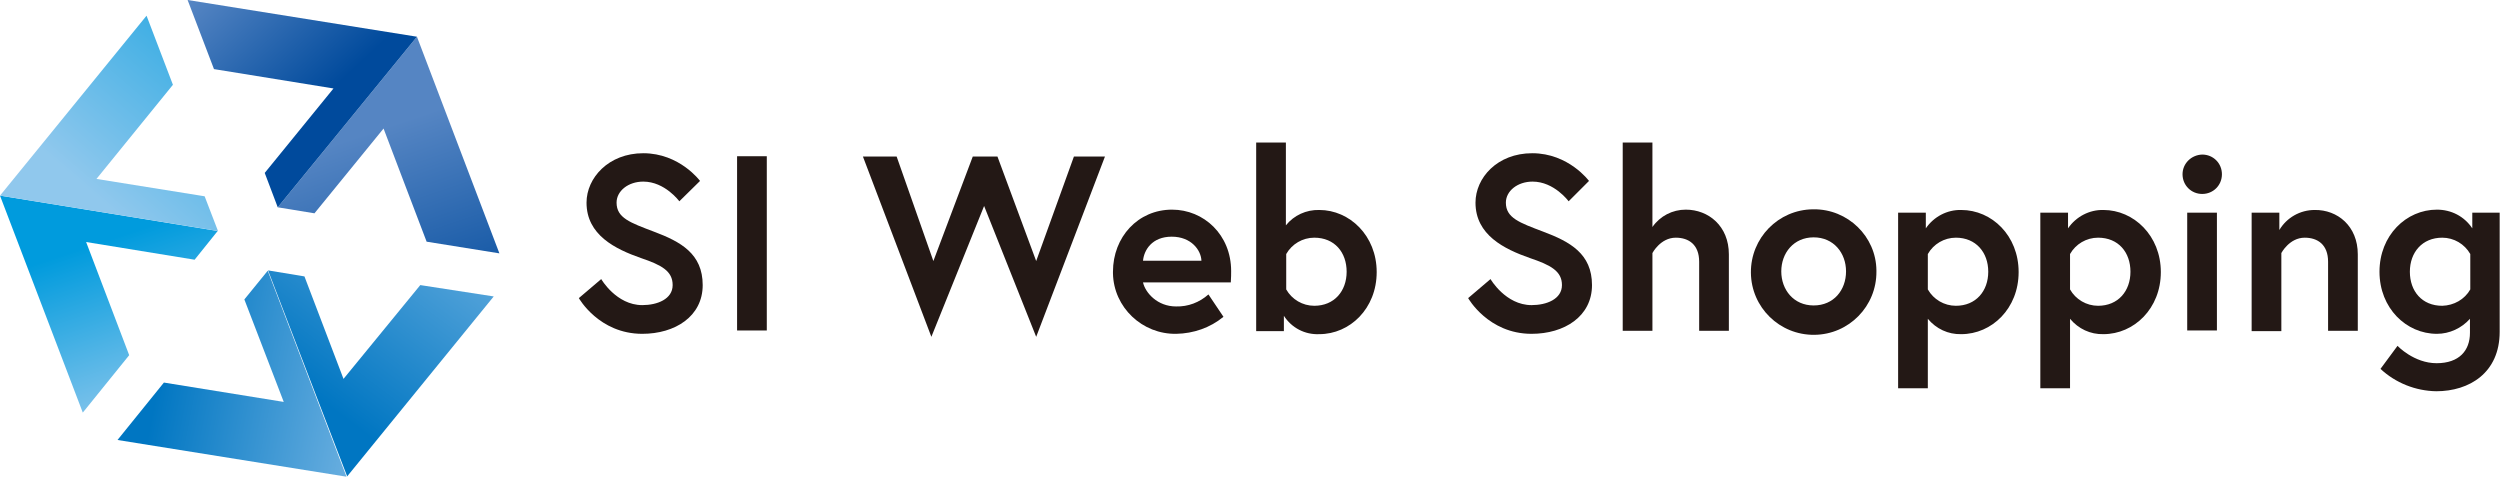 <?xml version="1.0" encoding="utf-8"?>
<!-- Generator: Adobe Illustrator 22.1.0, SVG Export Plug-In . SVG Version: 6.00 Build 0)  -->
<svg version="1.1" id="レイヤー_1" xmlns="http://www.w3.org/2000/svg" xmlns:xlink="http://www.w3.org/1999/xlink" x="0px"
	 y="0px" viewBox="0 0 748.9 142.8" style="enable-background:new 0 0 748.9 142.8;" xml:space="preserve">
<style type="text/css">
	.st0{fill:url(#SVGID_1_);}
	.st1{fill:url(#SVGID_2_);}
	.st2{fill:url(#SVGID_3_);}
	.st3{fill:url(#SVGID_4_);}
	.st4{fill:url(#SVGID_5_);}
	.st5{fill:url(#SVGID_6_);}
	.st6{fill:#231815;}
</style>
<title>アートボード 1</title>
<linearGradient id="SVGID_1_" gradientUnits="userSpaceOnUse" x1="506.882" y1="274.506" x2="562.652" y2="274.506" gradientTransform="matrix(-0.317 -0.948 -0.948 0.317 473.675 517.283)">
	<stop  offset="0" style="stop-color:#90C8ED"/>
	<stop  offset="1" style="stop-color:#009BDD"/>
</linearGradient>
<polygon class="st0" points="25.8,72.5 58.3,77.8 65.2,69.2 0,58.6 0,58.6 24.8,123.6 38.7,106.4 "/>
<linearGradient id="SVGID_2_" gradientUnits="userSpaceOnUse" x1="734.824" y1="368.21" x2="782.094" y2="289.42" gradientTransform="matrix(-0.317 -0.948 -0.948 0.317 615.095 642.463)">
	<stop  offset="0" style="stop-color:#90C8ED"/>
	<stop  offset="1" style="stop-color:#009BDD"/>
</linearGradient>
<path class="st1" d="M65.3,69.2l-4-10.4l-32.4-5.2l22.9-28.2L43.9,4.7L0,58.6L65.3,69.2L65.3,69.2z"/>
<linearGradient id="SVGID_3_" gradientUnits="userSpaceOnUse" x1="600.253" y1="208.571" x2="636.233" y2="283.81" gradientTransform="matrix(0.98 0.199 0.199 -0.98 -540.201 201.997)">
	<stop  offset="2.000000e-02" style="stop-color:#0076C2"/>
	<stop  offset="1" style="stop-color:#75B5E3"/>
</linearGradient>
<path class="st2" d="M125.9,85.4l-23,28.1L91.2,82.8l-10.9-1.8l0,0l23.7,61.7l43.9-53.9L125.9,85.4z"/>
<linearGradient id="SVGID_4_" gradientUnits="userSpaceOnUse" x1="556.941" y1="212.772" x2="626.721" y2="213.322" gradientTransform="matrix(0.98 0.199 0.199 -0.98 -540.201 201.997)">
	<stop  offset="2.000000e-02" style="stop-color:#0076C2"/>
	<stop  offset="1" style="stop-color:#75B5E3"/>
</linearGradient>
<polygon class="st3" points="73.2,89.7 85,120.4 49.1,114.6 35.2,131.8 103.8,142.8 103.8,142.8 80.2,81.1 "/>
<linearGradient id="SVGID_5_" gradientUnits="userSpaceOnUse" x1="505.07" y1="273.165" x2="538.87" y2="332.075" gradientTransform="matrix(-0.66 0.75 0.75 0.66 235.122 -518.713)">
	<stop  offset="1.000000e-02" style="stop-color:#5585C3"/>
	<stop  offset="1" style="stop-color:#004A9C"/>
</linearGradient>
<path class="st4" d="M83.2,62.1l11,1.8l20.7-25.4c3.9,10.2,9.4,24.8,12.9,33.9l21.8,3.5L124.9,11L83.2,62.1L83.2,62.1z"/>
<linearGradient id="SVGID_6_" gradientUnits="userSpaceOnUse" x1="498.05" y1="210.332" x2="502.911" y2="258.472" gradientTransform="matrix(-0.66 0.75 0.75 0.66 235.122 -518.713)">
	<stop  offset="1.000000e-02" style="stop-color:#5585C3"/>
	<stop  offset="1" style="stop-color:#004A9C"/>
</linearGradient>
<path class="st5" d="M79.3,51.8l3.9,10.3L124.9,11l0,0L56.2,0l7.9,20.7l35.8,5.8L79.3,51.8z"/>
<path class="st6" d="M192,77.3c-7.7-2.7-16.3-6.9-16.3-16.6c0-7.4,6.6-14.8,17-14.8c10.9,0,17,8.3,17,8.3l-6.2,6.1
	c0,0-4.3-5.9-10.8-5.9c-4.5,0-8,2.8-8,6.3c0,4.6,4.1,6,11.2,8.7c8,3,14.6,6.6,14.6,16s-8.3,14.6-18.1,14.6c-13,0-19-10.7-19-10.7
	l6.7-5.7c0,0,4.5,7.8,12.3,7.8c4.5,0,9.1-1.8,9.1-6S198.2,79.4,192,77.3z"/>
<path class="st6" d="M220.8,46.8h8.9v52.2h-8.9V46.8z"/>
<path class="st6" d="M310.4,100.9l-15.6-39.2l-15.8,39.2l-20.5-54h10.1l11,31.3l11.8-31.3h7.4l11.6,31.3l11.3-31.3h9.3L310.4,100.9z
	"/>
<path class="st6" d="M368.8,81.2c0,0.7,0,2-0.1,3.4h-26.3c0.7,3.1,4.3,7.2,9.9,7.2c3.6,0.1,7-1.2,9.7-3.6l4.5,6.7
	c-4,3.3-9,5-14.1,5.1c-10.2,0.2-18.8-7.9-19-18.1c0-0.2,0-0.3,0-0.5c0-10.4,7.5-18.6,17.7-18.6C360.6,62.8,368.8,70.3,368.8,81.2z
	 M359.9,78.1c-0.1-3.1-3-7.2-8.9-7.2s-8.3,4-8.6,7.2H359.9z"/>
<path class="st6" d="M376.3,42.7h8.9v24.8c2.4-3,6.1-4.7,10-4.6c9.1,0,17.2,7.7,17.2,18.6s-8,18.6-17.2,18.6
	c-4.3,0.2-8.3-1.9-10.6-5.5v4.6h-8.3L376.3,42.7z M385.3,86.7c1.7,3,4.9,4.9,8.4,4.9c6,0,9.7-4.4,9.7-10.2s-3.6-10.2-9.7-10.2
	c-3.5,0-6.7,1.9-8.4,4.9V86.7z"/>
<path class="st6" d="M458.3,77.3c-7.7-2.7-16.3-6.9-16.3-16.6c0-7.4,6.5-14.8,17-14.8c10.9,0,17,8.3,17,8.3l-6.1,6.1
	c0,0-4.3-5.9-10.8-5.9c-4.5,0-8,2.8-8,6.3c0,4.6,4.1,6,11.2,8.7c8,3,14.6,6.6,14.6,16s-8.3,14.6-18.1,14.6c-13,0-19-10.7-19-10.7
	l6.7-5.7c0,0,4.5,7.8,12.3,7.8c4.5,0,9.1-1.8,9.1-6S464.5,79.4,458.3,77.3z"/>
<path class="st6" d="M517.9,76.2v22.9H509V78.4c0-5.1-3.1-7.2-7-7.2c-4.6,0-7,4.6-7,4.6v23.3h-8.9V42.7h8.9V68c2.3-3.3,6-5.2,10-5.2
	C511.8,62.8,517.9,67.7,517.9,76.2z"/>
<path class="st6" d="M562.1,81.3c0.1,10.4-8.2,18.9-18.6,19s-18.9-8.2-19-18.6s8.2-18.9,18.6-19c0.1,0,0.2,0,0.2,0
	c10.2-0.1,18.7,8.1,18.8,18.3C562.1,81.2,562.1,81.3,562.1,81.3z M553,81.3c0-5.5-3.7-10.2-9.7-10.2s-9.7,4.7-9.7,10.2
	s3.7,10.2,9.7,10.2S553,86.9,553,81.3z"/>
<path class="st6" d="M576.9,63.7v4.7c2.4-3.5,6.4-5.6,10.6-5.5c9.2,0,17.2,7.7,17.2,18.6s-8,18.6-17.2,18.6c-3.9,0.1-7.5-1.6-10-4.6
	v20.8h-8.9V63.7H576.9z M577.5,86.7c1.7,3,4.9,4.9,8.4,4.9c6,0,9.7-4.4,9.7-10.2s-3.7-10.2-9.7-10.2c-3.5,0-6.7,1.9-8.4,4.9V86.7z"
	/>
<path class="st6" d="M619.5,63.7v4.7c2.4-3.5,6.4-5.6,10.6-5.5c9.1,0,17.2,7.7,17.2,18.6s-8,18.6-17.2,18.6c-3.9,0.1-7.5-1.6-10-4.6
	v20.8h-8.9V63.7H619.5z M620.1,86.7c1.7,3,4.9,4.9,8.4,4.9c6,0,9.7-4.4,9.7-10.2s-3.6-10.2-9.7-10.2c-3.5,0-6.7,1.9-8.4,4.9V86.7z"
	/>
<path class="st6" d="M659.7,46.3c3.3,0,5.9,2.6,5.9,5.9s-2.6,5.9-5.9,5.9c-3.3,0-5.9-2.6-5.9-5.9c0,0,0,0,0,0
	C653.8,49,656.4,46.4,659.7,46.3C659.6,46.3,659.7,46.3,659.7,46.3z M655.2,63.7h8.9V99h-8.9V63.7z"/>
<path class="st6" d="M706.3,76.2v22.9h-8.9V78.4c0-5.1-3.1-7.2-7-7.2c-4.6,0-7,4.6-7,4.6v23.4h-8.9V63.7h8.3v5.2
	c2.2-3.7,6.2-6,10.6-6C700.2,62.8,706.3,67.7,706.3,76.2z"/>
<path class="st6" d="M730,100c-9.2,0-17.2-7.7-17.2-18.6s8-18.6,17.2-18.6c4.3,0,8.2,2,10.6,5.6v-4.7h8.2v35.7
	c0,12.3-9.1,17.8-19,17.8c-6.2-0.1-12.2-2.5-16.7-6.7l5.1-6.9c0,0,4.9,5.2,11.7,5.2s10-3.8,10-9.1v-4.2
	C737.4,98.3,733.8,100,730,100z M740,76.1c-1.7-3-4.9-4.9-8.4-4.9c-6,0-9.7,4.4-9.7,10.2s3.6,10.2,9.7,10.2c3.5-0.1,6.7-1.9,8.4-4.9
	V76.1z"/>
</svg>
